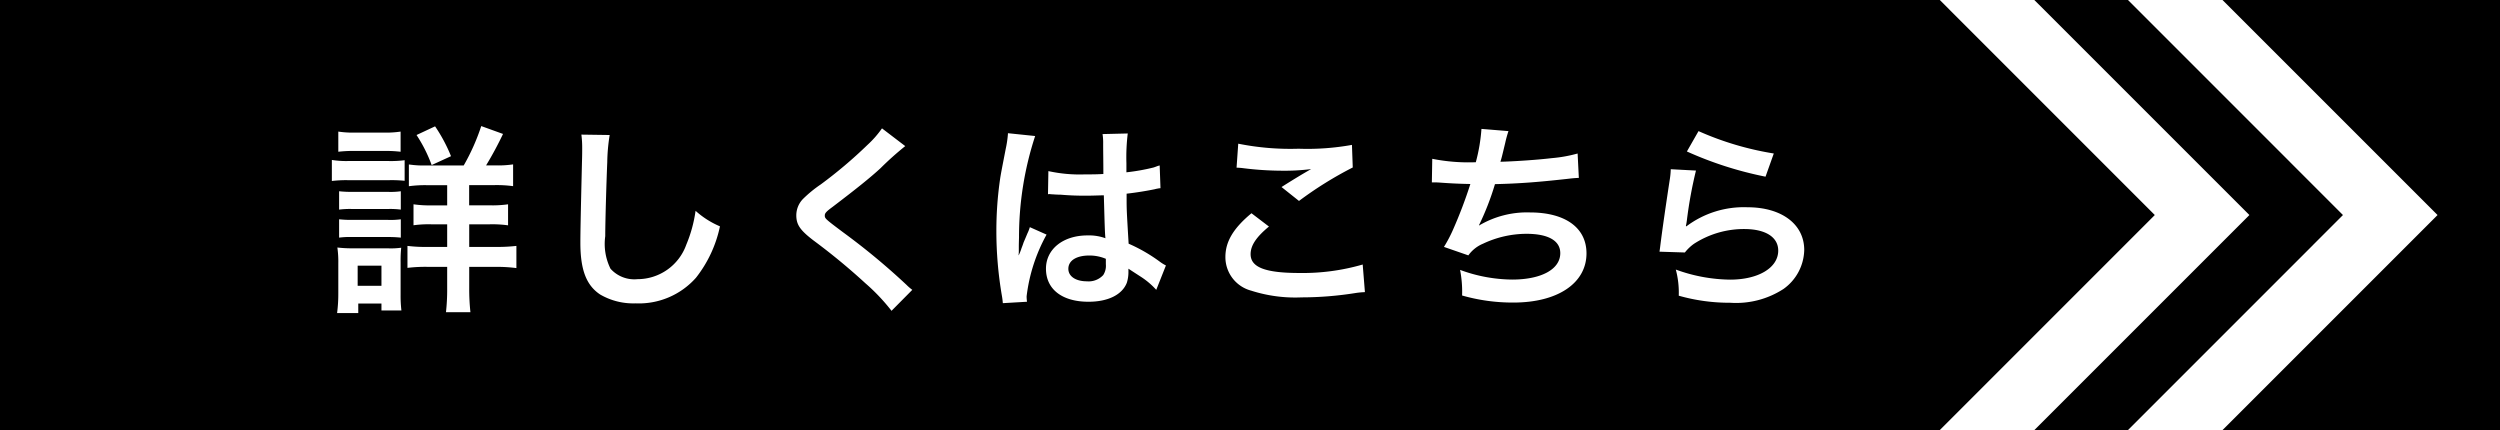 <svg xmlns="http://www.w3.org/2000/svg" xmlns:xlink="http://www.w3.org/1999/xlink" width="186" height="32" viewBox="0 0 186 32"><rect x="0" y="0" width="186" height="32" fill="#808080" stroke="none"/><defs><clipPath id="a"><rect width="186" height="32" transform="translate(946 2666)"/></clipPath></defs><g transform="translate(-946 -2666)"><g clip-path="url(#a)"><rect width="186" height="32" transform="translate(946 2666)"/><path d="M7.71-9.69a7.2,7.2,0,0,1-1.29-.075v1.62A8.86,8.86,0,0,1,7.86-8.22H9.27v1.5H8.13A8.4,8.4,0,0,1,6.765-6.8v1.56A8.065,8.065,0,0,1,8.13-5.31H9.27v1.68H7.89a11.089,11.089,0,0,1-1.575-.075V-2.07a11.114,11.114,0,0,1,1.56-.075H9.27v1.59A15.181,15.181,0,0,1,9.18,1.23H11a16.013,16.013,0,0,1-.09-1.8V-2.145h1.98a11.2,11.2,0,0,1,1.53.09v-1.65a12.206,12.206,0,0,1-1.56.075h-1.95V-5.31H12.39a8.339,8.339,0,0,1,1.41.075V-6.8a8.216,8.216,0,0,1-1.425.075h-1.47v-1.5H12.69a9.148,9.148,0,0,1,1.485.075v-1.62a7.761,7.761,0,0,1-1.35.075h-.66a26.119,26.119,0,0,0,1.26-2.34l-1.62-.585A15.727,15.727,0,0,1,10.5-9.69ZM1.17-10.71a9.812,9.812,0,0,1,1.26-.06H4.545a9.664,9.664,0,0,1,1.26.06v-1.5a7.242,7.242,0,0,1-1.26.075H2.43a7.242,7.242,0,0,1-1.26-.075ZM.69-8.535a8.965,8.965,0,0,1,1.2-.06H4.965a9.63,9.63,0,0,1,1.14.045v-1.53a7.891,7.891,0,0,1-1.2.06H1.89A6.607,6.607,0,0,1,.69-10.1Zm.54,2.13a6.255,6.255,0,0,1,.99-.045H4.86a5.95,5.95,0,0,1,.96.045V-7.77a5.575,5.575,0,0,1-.96.045H2.22a8.434,8.434,0,0,1-.99-.045Zm0,2.085A6.053,6.053,0,0,1,2.2-4.365H4.83a8.612,8.612,0,0,1,.99.045V-5.685a5.575,5.575,0,0,1-.96.045H2.22a8.434,8.434,0,0,1-.99-.045ZM2.655,1.29V.585H4.38V1.1H5.865a9.367,9.367,0,0,1-.06-1.17V-2.49A9.486,9.486,0,0,1,5.85-3.57a5.606,5.606,0,0,1-1.02.045H2.25A9.275,9.275,0,0,1,1.1-3.585,7.5,7.5,0,0,1,1.17-2.4V-.165A11.142,11.142,0,0,1,1.08,1.29ZM2.61-2.235H4.38v1.5H2.61ZM9.555-10.38A11.71,11.71,0,0,0,8.37-12.6l-1.38.645A10.744,10.744,0,0,1,8.115-9.72Zm9.7-1.605a7.46,7.46,0,0,1,.06,1.02c0,.21,0,.525-.015.975-.09,3.765-.12,5.265-.12,6.045,0,2.01.435,3.165,1.47,3.855A4.89,4.89,0,0,0,23.28.57a5.677,5.677,0,0,0,4.5-1.905A9.24,9.24,0,0,0,29.565-5.16,6.478,6.478,0,0,1,27.75-6.315a10.056,10.056,0,0,1-.69,2.52A3.859,3.859,0,0,1,23.43-1.23a2.375,2.375,0,0,1-2.01-.78,4.169,4.169,0,0,1-.39-2.415c0-1.065.09-4.11.15-5.505a13.712,13.712,0,0,1,.18-2.025Zm22.365-.465a7.436,7.436,0,0,1-1.095,1.245A33.62,33.62,0,0,1,37.065-8.28a9.2,9.2,0,0,0-1.32,1.08,1.752,1.752,0,0,0-.5,1.215c0,.69.27,1.1,1.26,1.86A47.575,47.575,0,0,1,40.38-.93a14.489,14.489,0,0,1,1.95,2.055l1.545-1.56A3.74,3.74,0,0,1,43.44-.81a50.42,50.42,0,0,0-4.725-3.915c-1.32-.99-1.35-1.02-1.35-1.245,0-.165.1-.285.57-.63,1.755-1.335,2.805-2.175,3.57-2.88a22.882,22.882,0,0,1,1.845-1.65ZM53.97-7.545a.264.264,0,0,1,.09-.015.689.689,0,0,1,.15.015,2.234,2.234,0,0,1,.255.015c.075,0,.24.015.45.015.705.06,1.305.075,1.86.075.39,0,.75-.015,1.35-.03.06,2.085.075,2.82.12,3.195a3.565,3.565,0,0,0-1.335-.21c-1.815,0-3.09,1.02-3.09,2.475,0,1.53,1.2,2.46,3.165,2.46,1.455,0,2.505-.525,2.85-1.41a2.624,2.624,0,0,0,.12-.84v-.21c.09.06.435.285.945.615a5.62,5.62,0,0,1,1.125.96l.72-1.815a2.854,2.854,0,0,1-.42-.255A11.959,11.959,0,0,0,59.97-3.87c-.15-2.52-.15-2.55-.15-3.39v-.33c.8-.09,1.575-.225,2.085-.33A2.592,2.592,0,0,1,62.34-8L62.28-9.69l-.12.03c-.24.09-.24.09-.33.12a15.08,15.08,0,0,1-2.025.36v-.69a14.676,14.676,0,0,1,.1-2.2l-1.875.045a4.2,4.2,0,0,1,.045.72c0,.615.015,1.365.015,2.25-.525.03-.855.03-1.38.03A10.81,10.81,0,0,1,54-9.27Zm4.305,4.8v.4a1.259,1.259,0,0,1-.195.81,1.475,1.475,0,0,1-1.215.465c-.84,0-1.38-.375-1.38-.93,0-.615.6-.99,1.56-.99A3.14,3.14,0,0,1,58.275-2.745ZM52.41.45a2.939,2.939,0,0,1-.03-.405,12.515,12.515,0,0,1,1.485-4.59L52.62-5.1a2.859,2.859,0,0,1-.18.465c-.15.36-.15.36-.285.675-.075.24-.15.4-.18.51-.1.27-.1.27-.18.435H51.78A2.553,2.553,0,0,0,51.8-3.33v-.24c0-.24,0-.24.015-.78a24.108,24.108,0,0,1,1.2-7.53l-2.025-.21v.06a8.052,8.052,0,0,1-.165,1.11c-.33,1.7-.33,1.7-.405,2.145A26.811,26.811,0,0,0,50.13-4.8a28.446,28.446,0,0,0,.405,4.77,5.475,5.475,0,0,1,.075.585ZM68-9.525a4.5,4.5,0,0,1,.555.045A23.651,23.651,0,0,0,71.3-9.3a15.99,15.99,0,0,0,2.25-.12c-.69.39-1.425.84-2.205,1.335L72.645-7.05a27.577,27.577,0,0,1,4-2.49l-.06-1.68a18.6,18.6,0,0,1-3.96.285,19.673,19.673,0,0,1-4.5-.375Zm1.11,3.39C67.755-5.01,67.17-4.02,67.17-2.88A2.577,2.577,0,0,0,69.09-.375a10.73,10.73,0,0,0,3.75.5,25.665,25.665,0,0,0,4.05-.33,5.964,5.964,0,0,1,.66-.06l-.165-2.055a16,16,0,0,1-4.71.63c-2.535,0-3.63-.42-3.63-1.4,0-.645.42-1.275,1.365-2.055ZM82.53-8.43h.12c.12,0,.27,0,.48.015.8.06,1.47.09,2.265.105a33.964,33.964,0,0,1-1.26,3.33,10.085,10.085,0,0,1-.705,1.35L85.245-3a2.544,2.544,0,0,1,1.095-.87,7.584,7.584,0,0,1,3.225-.735c1.62,0,2.52.51,2.52,1.44,0,1.2-1.41,1.965-3.585,1.965a11.414,11.414,0,0,1-3.87-.72,8.537,8.537,0,0,1,.15,1.905A13.7,13.7,0,0,0,88.605.51c3.285,0,5.43-1.44,5.43-3.66,0-1.905-1.575-3.045-4.215-3.045a6.977,6.977,0,0,0-3.78.975v-.03A19.946,19.946,0,0,0,87.225-8.3c1.875-.045,3.195-.15,5.37-.39.39-.045.525-.06.87-.075l-.09-1.815a10.233,10.233,0,0,1-1.92.345c-.99.12-2.685.24-3.825.27.09-.285.09-.285.36-1.41a8.381,8.381,0,0,1,.24-.87l-2.01-.165A12.87,12.87,0,0,1,85.8-9.93a13.8,13.8,0,0,1-3.24-.255Zm18.975-2.3a27.15,27.15,0,0,0,5.85,1.875l.615-1.725a22.5,22.5,0,0,1-5.6-1.665Zm-1.2,1.32a6.123,6.123,0,0,1-.09.87c-.27,1.77-.51,3.435-.63,4.365-.075.57-.075.63-.12.9l1.89.06a3.265,3.265,0,0,1,.675-.645,6.827,6.827,0,0,1,3.735-1.1c1.59,0,2.535.6,2.535,1.605,0,1.275-1.47,2.16-3.585,2.16a12.109,12.109,0,0,1-4.035-.75A6.656,6.656,0,0,1,100.9,0a13.792,13.792,0,0,0,3.825.525A6.48,6.48,0,0,0,108.69-.5a3.652,3.652,0,0,0,1.545-2.9c0-1.92-1.68-3.18-4.23-3.18a7.109,7.109,0,0,0-4.545,1.425l-.03-.03c.045-.225.045-.225.075-.435a31.739,31.739,0,0,1,.675-3.69Z" transform="translate(970 2688)" fill="#fff"/><path d="M23.2,6.669,19.684,3.15,0,22.834,19.684,42.517,23.2,39,7.038,22.834Z" transform="translate(1113.354 2704.833) rotate(180)" fill="#fff"/><path d="M23.2,6.669,19.684,3.15,0,22.834,19.684,42.517,23.2,39,7.038,22.834Z" transform="translate(1127.354 2704.833) rotate(180)" fill="#fff"/></g></g></svg>